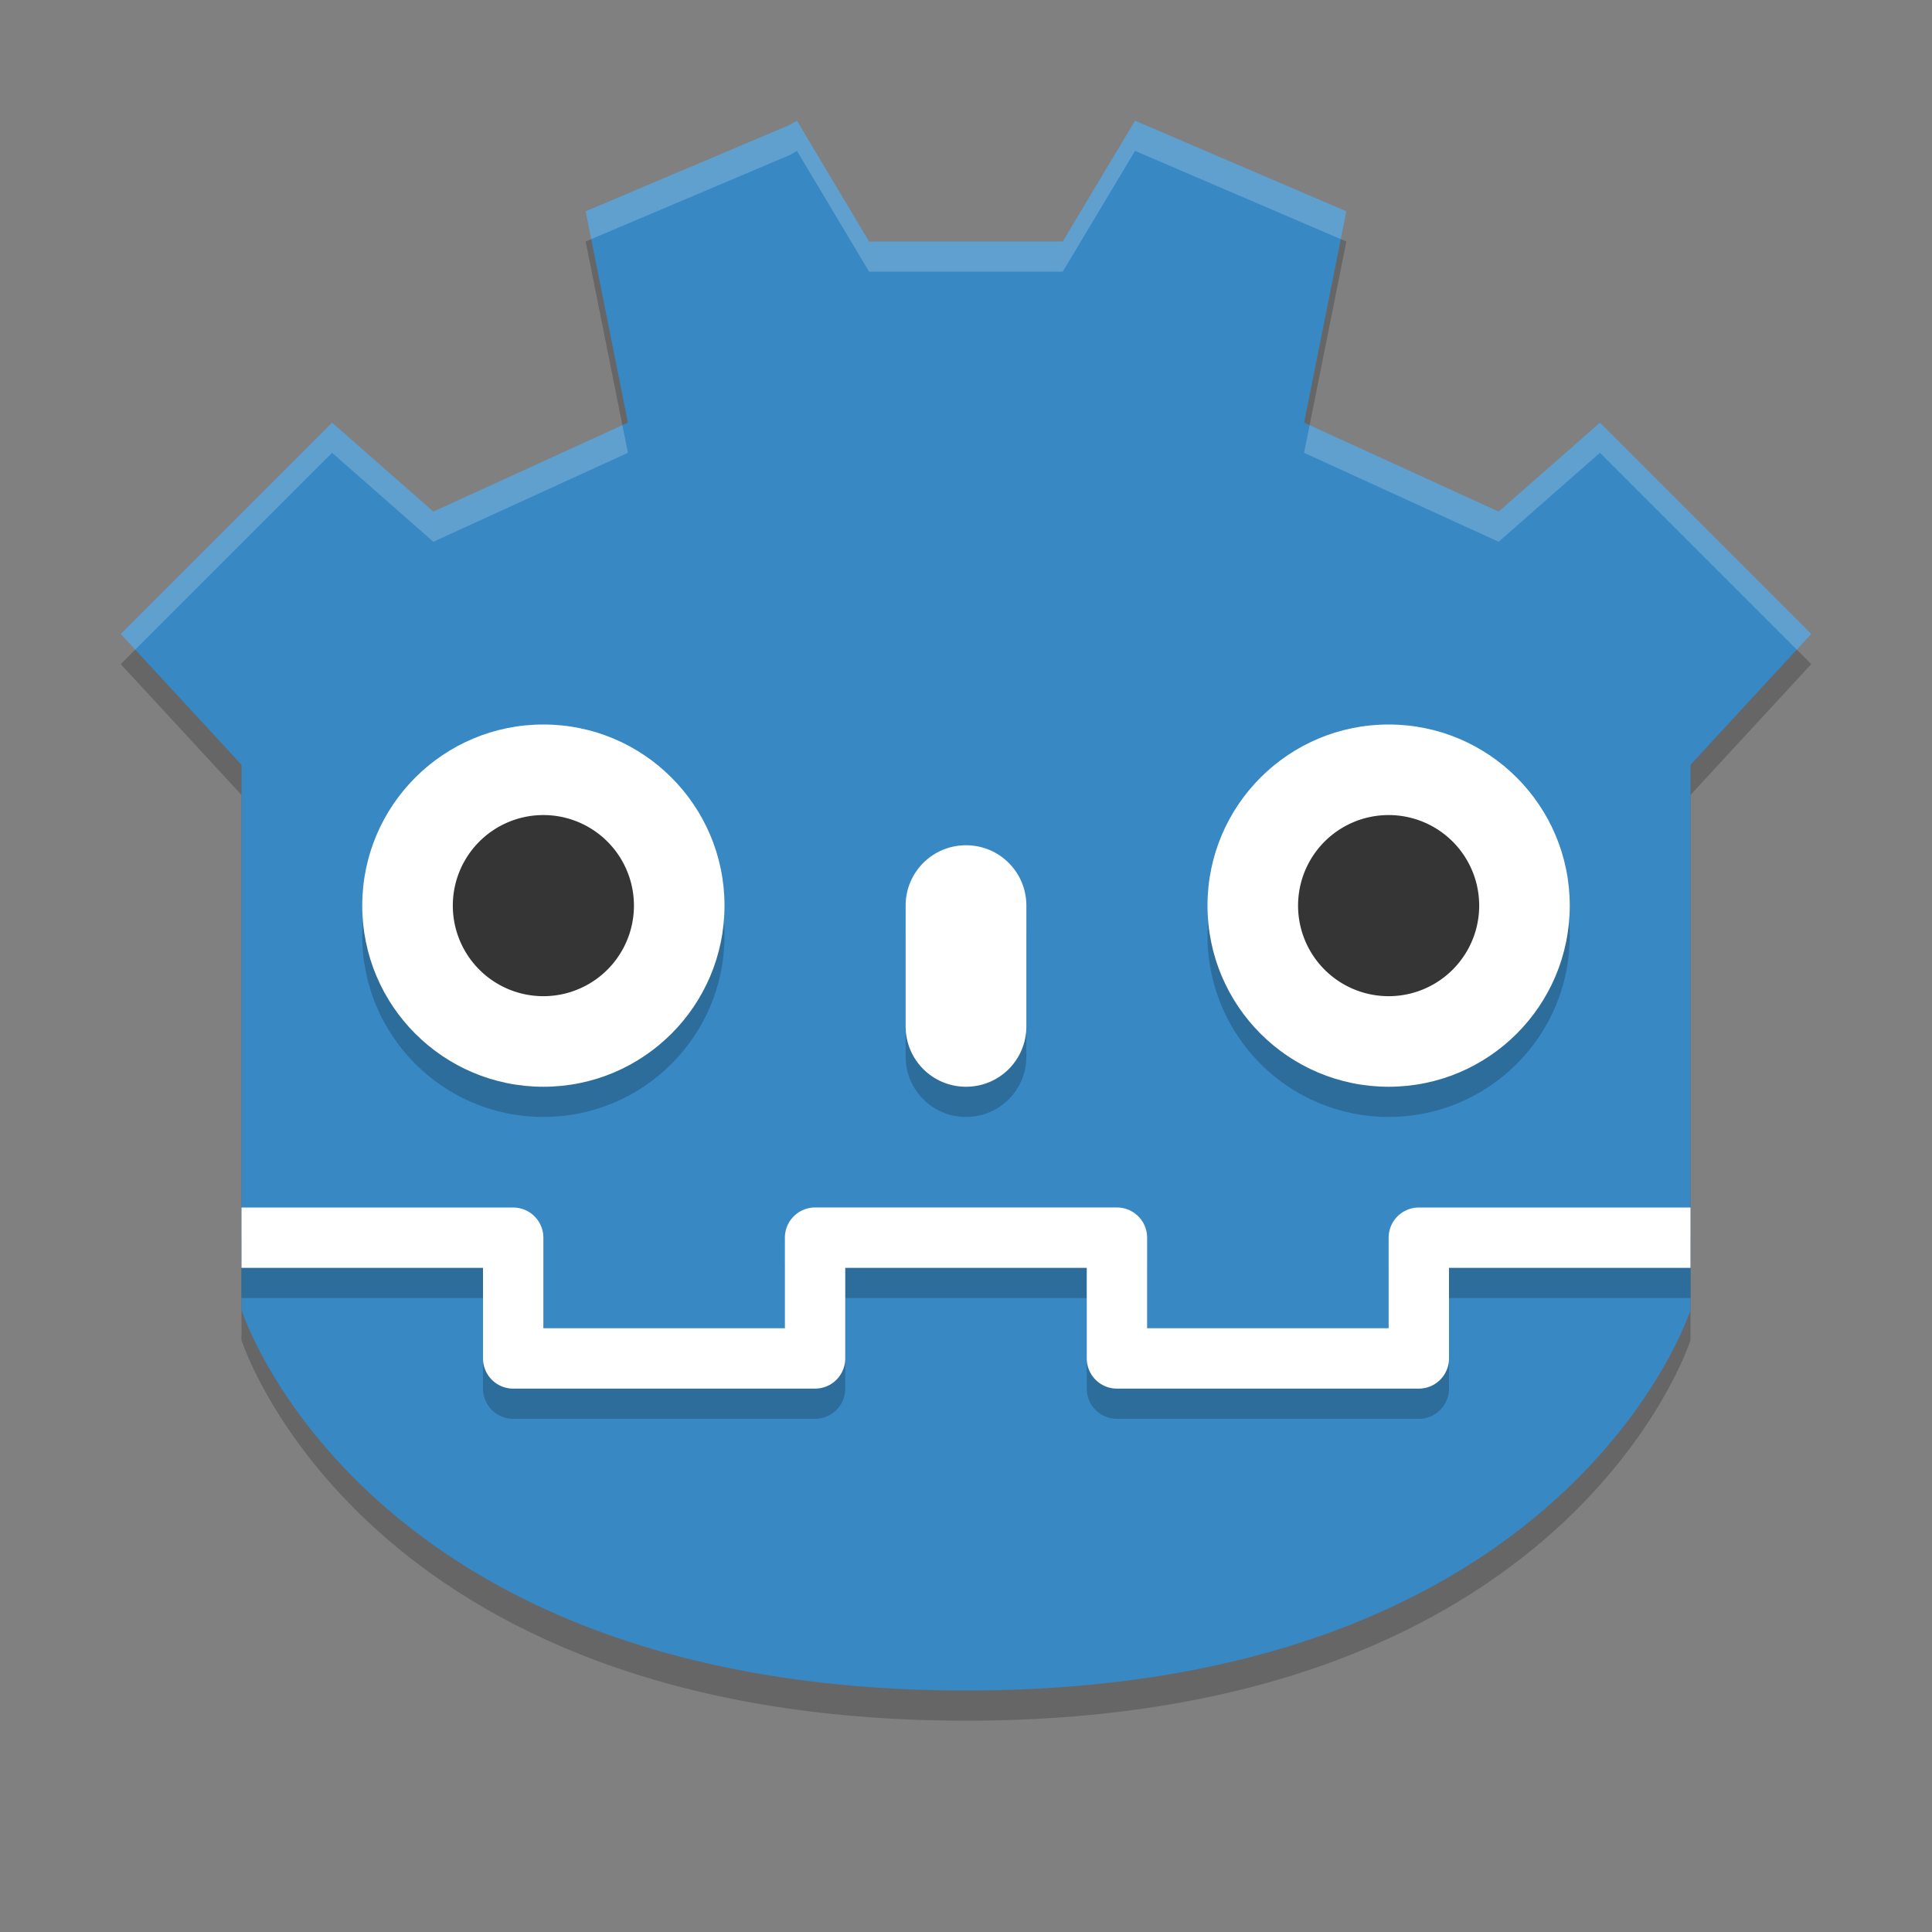 <svg xmlns="http://www.w3.org/2000/svg" width="64" height="64" version="1">
 <rect width="100%" height="100%" fill="#808080" stroke="none"/>
 <path style="opacity:0.2" d="M 26.4,4.999 26.17,5.133 19.4,8 20.8,15 14.355,17.948 11,15 l -7,7 4,4.334 0,14.511 0,-1.118 0,4.668 C 8,44.395 12,57 32,57 52,57 56,44.395 56,44.395 l 0,-4.668 0,1.118 0,-14.511 L 60,22 53,15 49.645,17.948 43.2,15 44.6,8 37.6,4.999 35.205,9 28.79,9 Z"/>
 <path style="fill:#3888c3" d="M 26.4,3.999 26.17,4.133 19.4,7 20.8,14 14.355,16.948 11,14 l -7,7 4,4.334 0,14.511 0,-1.118 0,4.668 C 8,43.395 12,56 32,56 52,56 56,43.395 56,43.395 l 0,-4.668 0,1.118 0,-14.511 L 60,21 53,14 49.645,16.948 43.2,14 44.6,7 37.6,3.999 35.205,8 28.79,8 Z"/>
 <path style="opacity:.2" d="m18 25c3.314 0 6 2.686 6 6s-2.686 6-6 6-6-2.686-6-6 2.686-6 6-6z"/>
 <path style="fill:#ffffff" d="m18 24c3.314 0 6 2.686 6 6s-2.686 6-6 6-6-2.686-6-6 2.686-6 6-6z"/>
 <path style="fill:#353535" d="m21 30a3 3 0 1 1 -6 0 3 3 0 1 1 6 0z"/>
 <path style="opacity:.2" d="m32 29c1.108 0 2 0.892 2 2v4c0 1.108-0.892 2-2 2s-2-0.892-2-2v-4c0-1.108 0.892-2 2-2z"/>
 <path style="fill:#ffffff" d="m32 28c1.108 0 2 0.892 2 2v4c0 1.108-0.892 2-2 2s-2-0.892-2-2v-4c0-1.108 0.892-2 2-2z"/>
 <path style="opacity:.2" d="m46 25c3.314 0 6 2.686 6 6s-2.686 6-6 6-6-2.686-6-6 2.686-6 6-6z"/>
 <path style="fill:#ffffff" d="m46 24c3.314 0 6 2.686 6 6s-2.686 6-6 6-6-2.686-6-6 2.686-6 6-6z"/>
 <path style="fill:#353535" d="m49 30a3 3 0 1 1 -6 0 3 3 0 1 1 6 0z"/>
 <path style="opacity:0.2;fill:none;stroke:#000000;stroke-width:2;stroke-linejoin:round" d="m 56,42 -9,0 0,4 -10,0 0,-4.001 -5,0 M 8,42 l 9,0 0,4 10,0 0,-4.001 5,0"/>
 <path style="fill:none;stroke:#ffffff;stroke-width:2;stroke-linejoin:round" d="m 56,41 -9,0 0,4 -10,0 0,-4.001 -5,0 M 8,41 l 9,0 0,4 10,0 0,-4.001 5,0"/>
 <path style="fill:#ffffff;opacity:0.2" d="M 26.4 3.998 L 26.17 4.133 L 19.4 7 L 19.584 7.922 L 26.17 5.133 L 26.4 4.998 L 28.789 9 L 35.205 9 L 37.6 4.998 L 44.416 7.922 L 44.6 7 L 37.6 3.998 L 35.205 8 L 28.789 8 L 26.4 3.998 z M 11 14 L 4 21 L 4.48 21.52 L 11 15 L 14.355 17.947 L 20.801 15 L 20.617 14.084 L 14.355 16.947 L 11 14 z M 53 14 L 49.645 16.947 L 43.383 14.084 L 43.199 15 L 49.645 17.947 L 53 15 L 59.52 21.52 L 60 21 L 53 14 z"/>
</svg>
